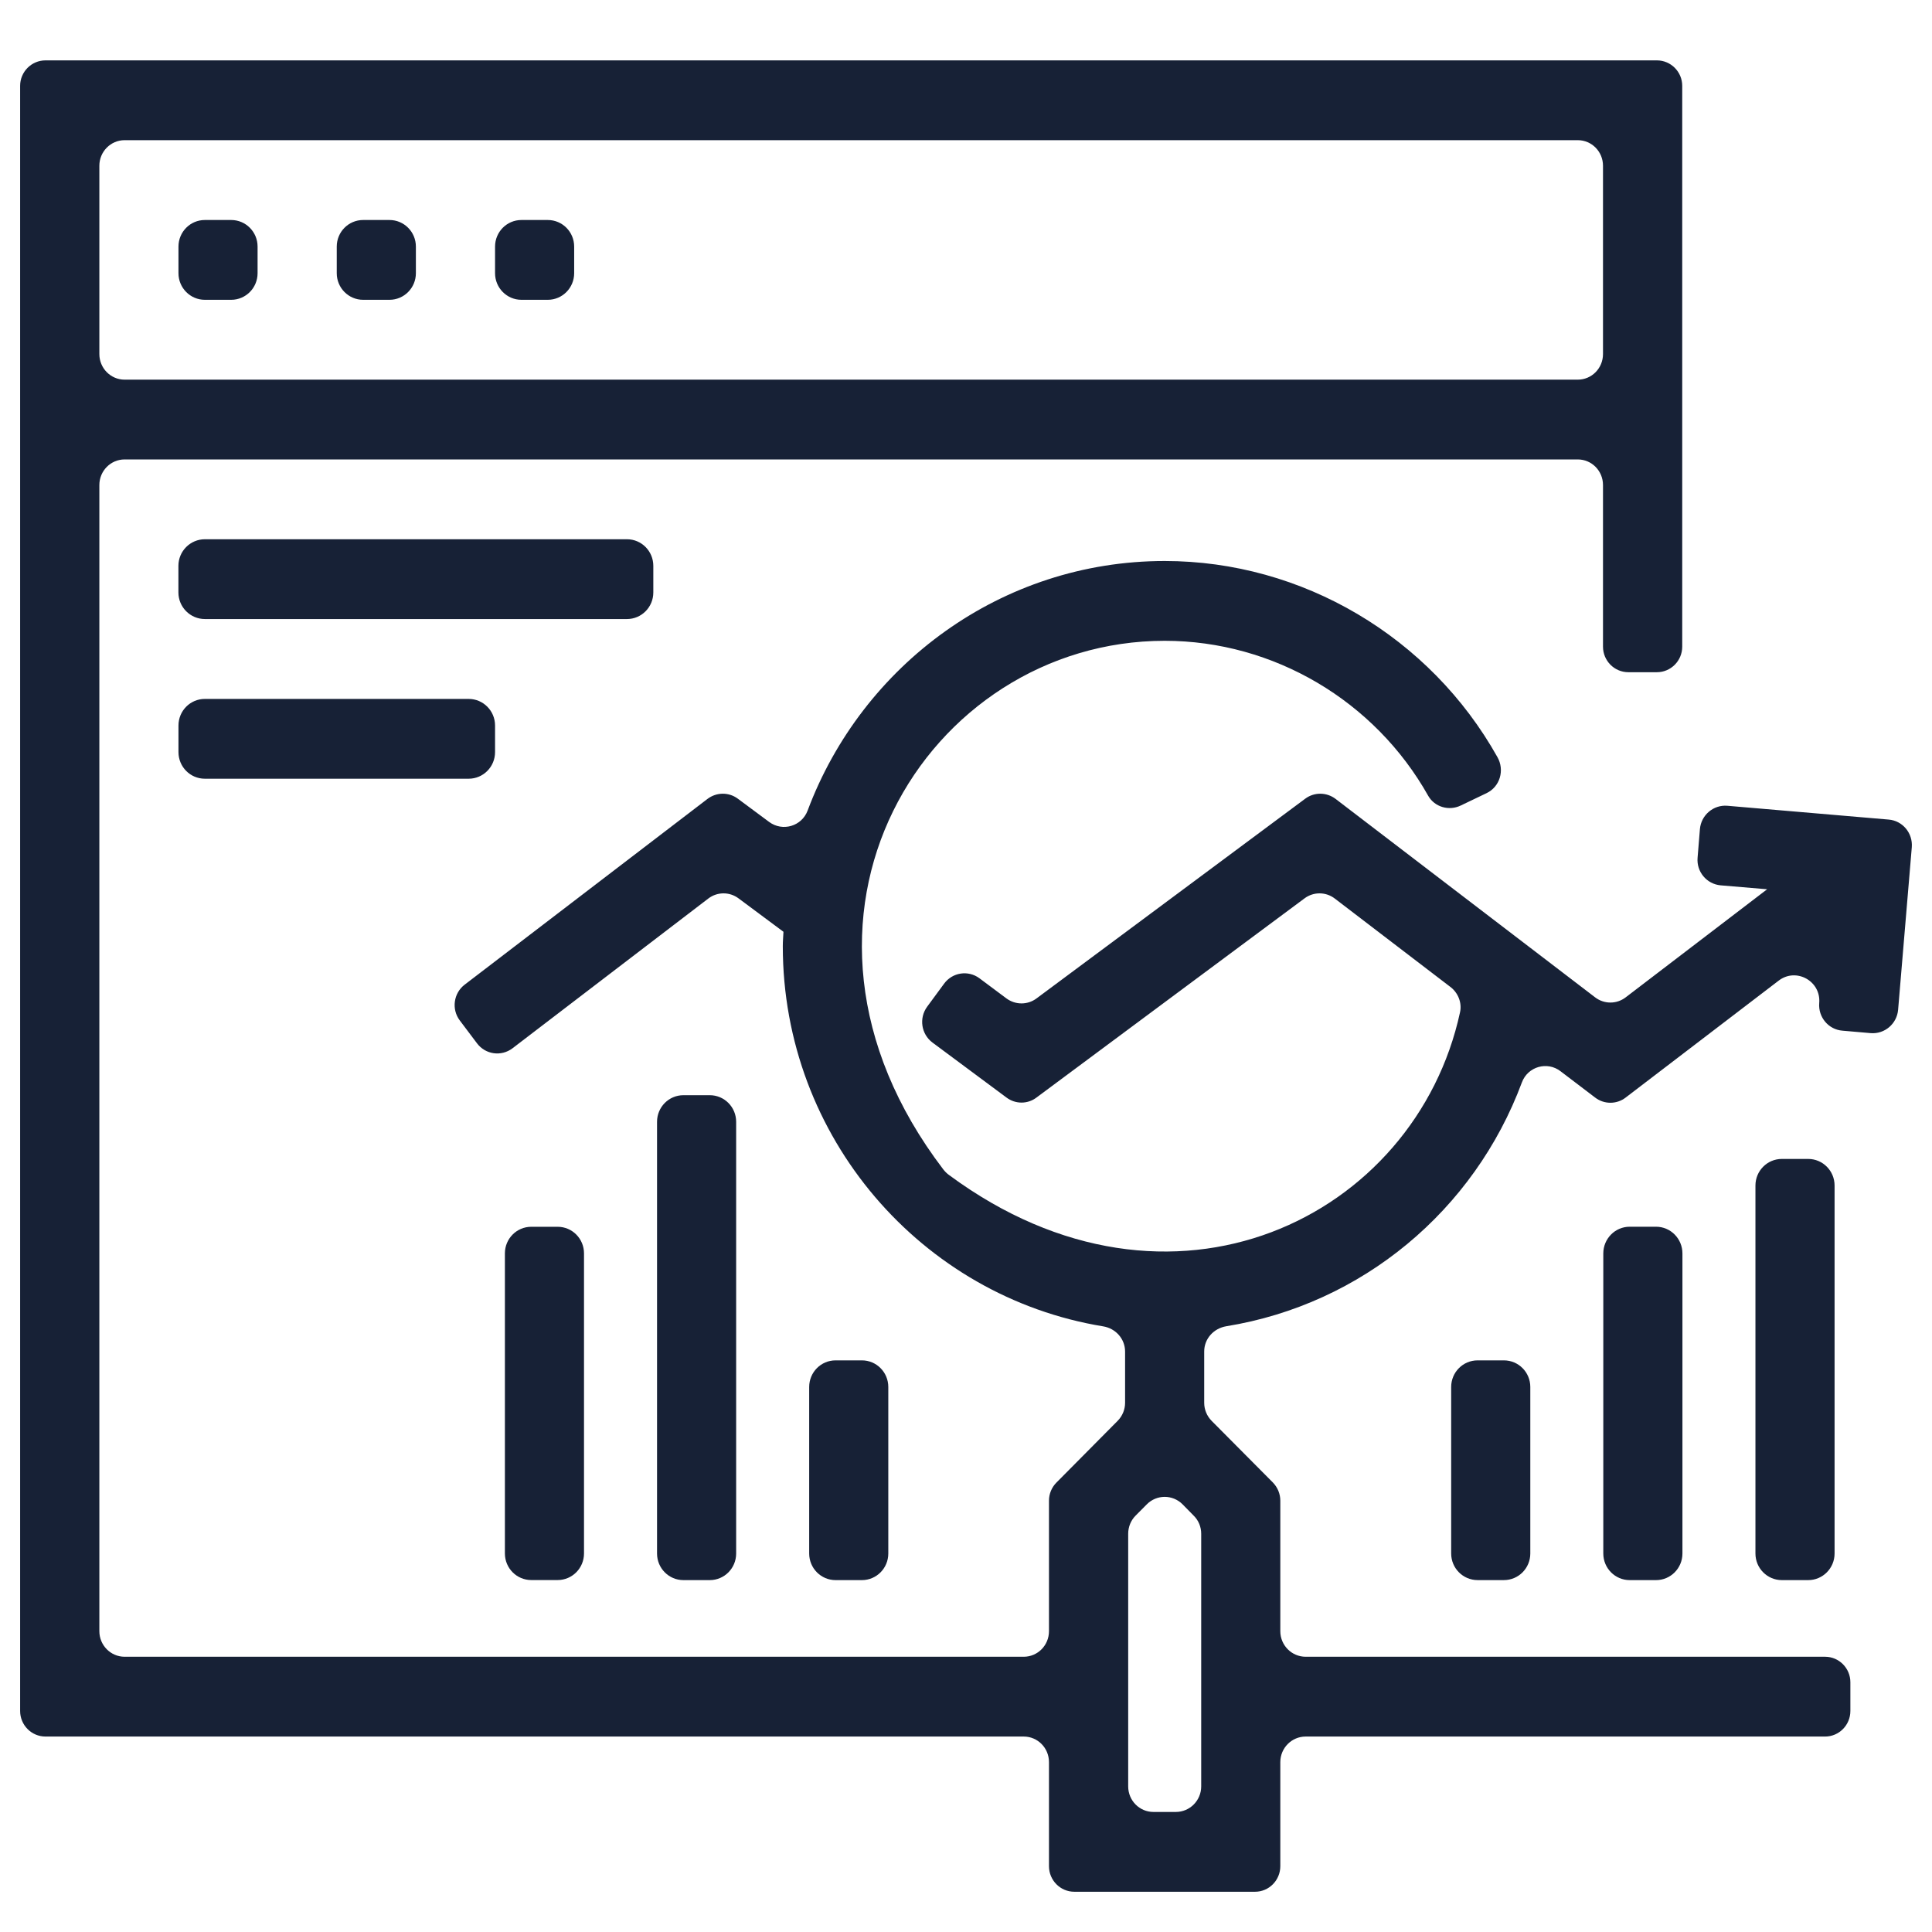 <?xml version="1.0" encoding="UTF-8"?>
<svg width="96px" height="96px" viewBox="0 0 96 96" version="1.1" xmlns="http://www.w3.org/2000/svg" xmlns:xlink="http://www.w3.org/1999/xlink">
    <title>icon/audience/auditors</title>
    <g id="icon/audience/auditors" stroke="none" stroke-width="1" fill="none" fill-rule="evenodd">
        <path d="M82.329,3 C83.025,3 83.589,3.569 83.589,4.266 L83.589,32.131 C83.589,32.833 83.025,33.402 82.329,33.402 L80.913,33.402 C80.216,33.402 79.652,32.833 79.652,32.131 L79.652,24.101 C79.652,23.398 79.094,22.829 78.397,22.829 L6.192,22.829 C5.501,22.829 4.937,23.398 4.937,24.101 L4.937,81.052 C4.937,81.754 5.501,82.323 6.192,82.323 L50.868,82.323 C51.564,82.323 52.123,81.754 52.123,81.052 L52.123,74.567 C52.123,74.232 52.255,73.909 52.493,73.669 L55.534,70.602 C55.772,70.362 55.905,70.039 55.905,69.704 L55.905,67.161 C55.905,66.525 55.435,66.007 54.815,65.906 C45.797,64.429 38.897,56.516 38.897,47.014 C38.897,46.774 38.919,46.54 38.93,46.3 L36.696,44.638 C36.248,44.304 35.635,44.309 35.192,44.65 L25.467,52.088 C24.908,52.512 24.123,52.401 23.703,51.843 L22.846,50.705 C22.426,50.148 22.536,49.35 23.089,48.927 L35.154,39.698 C35.602,39.358 36.215,39.352 36.663,39.687 L38.217,40.841 C38.886,41.337 39.837,41.058 40.13,40.278 C42.839,33.04 49.762,27.876 57.873,27.876 C64.718,27.876 71.066,31.657 74.405,37.618 C74.776,38.27 74.532,39.096 73.863,39.413 L72.581,40.027 C72,40.306 71.287,40.105 70.966,39.542 C68.318,34.83 63.292,31.841 57.873,31.841 C46.057,31.841 37.376,45.648 46.87,58.105 C46.953,58.211 47.052,58.312 47.163,58.39 C58.21,66.553 70.336,60.492 72.547,50.304 C72.653,49.83 72.453,49.328 72.066,49.038 L66.327,44.65 C65.885,44.309 65.271,44.304 64.823,44.638 L51.503,54.536 C51.061,54.871 50.458,54.871 50.011,54.536 L46.334,51.804 C45.775,51.386 45.654,50.594 46.068,50.025 L46.909,48.882 C47.323,48.313 48.109,48.196 48.667,48.609 L50.011,49.612 C50.458,49.941 51.061,49.941 51.503,49.612 L64.856,39.687 C65.304,39.352 65.918,39.358 66.366,39.698 L79.26,49.557 C79.708,49.902 80.333,49.902 80.78,49.557 L87.808,44.187 L85.497,43.992 C84.806,43.93 84.291,43.317 84.352,42.62 L84.468,41.198 C84.529,40.501 85.137,39.982 85.829,40.038 L93.846,40.724 C94.537,40.78 95.051,41.393 94.996,42.096 L94.316,50.176 C94.255,50.873 93.647,51.391 92.956,51.336 L91.546,51.213 C90.855,51.157 90.34,50.544 90.396,49.841 C90.49,48.748 89.251,48.062 88.383,48.726 L80.78,54.536 C80.333,54.882 79.708,54.882 79.26,54.536 L77.546,53.232 C76.882,52.718 75.915,52.997 75.622,53.784 C73.255,60.146 67.682,64.808 60.931,65.901 C60.306,66.007 59.836,66.52 59.836,67.156 L59.836,69.704 C59.836,70.039 59.969,70.362 60.206,70.602 L63.253,73.669 C63.485,73.909 63.618,74.232 63.618,74.567 L63.618,81.052 C63.618,81.754 64.182,82.323 64.879,82.323 L90.689,82.323 C91.38,82.323 91.944,82.892 91.944,83.589 L91.944,85.017 C91.944,85.719 91.38,86.288 90.689,86.288 L64.879,86.288 C64.182,86.288 63.618,86.857 63.618,87.559 L63.618,92.729 C63.618,93.431 63.054,94 62.363,94 L53.383,94 C52.687,94 52.123,93.431 52.123,92.729 L52.123,87.559 C52.123,86.857 51.564,86.288 50.868,86.288 L2.261,86.288 C1.564,86.288 1,85.719 1,85.017 L1,4.266 C1,3.569 1.564,3 2.261,3 L82.329,3 Z M56.983,74.751 L56.424,75.314 C56.192,75.548 56.059,75.871 56.059,76.212 L56.059,88.764 C56.059,89.466 56.618,90.035 57.315,90.035 L58.426,90.035 C59.123,90.035 59.687,89.466 59.687,88.764 L59.687,76.212 C59.687,75.871 59.554,75.548 59.316,75.314 L58.763,74.751 C58.271,74.254 57.475,74.254 56.983,74.751 Z M35.269,54.42 C35.993,54.42 36.579,55.011 36.579,55.741 L36.579,77.194 C36.579,77.924 35.993,78.515 35.269,78.515 L33.958,78.515 C33.234,78.515 32.648,77.924 32.648,77.194 L32.648,55.741 C32.648,55.011 33.234,54.42 33.958,54.42 Z M42.829,67.596 C43.553,67.596 44.139,68.187 44.139,68.918 L44.139,77.193 C44.139,77.923 43.553,78.515 42.829,78.515 L41.518,78.515 C40.794,78.515 40.208,77.923 40.208,77.193 L40.208,68.918 C40.208,68.187 40.794,67.596 41.518,67.596 Z M89.848,57.587 C90.573,57.587 91.159,58.178 91.159,58.908 L91.159,77.193 C91.159,77.923 90.573,78.515 89.848,78.515 L88.538,78.515 C87.814,78.515 87.227,77.923 87.227,77.193 L87.227,58.908 C87.227,58.178 87.814,57.587 88.538,57.587 Z M82.288,60.955 C83.013,60.955 83.599,61.551 83.599,62.282 L83.599,77.193 C83.599,77.923 83.013,78.515 82.288,78.515 L80.978,78.515 C80.253,78.515 79.667,77.923 79.667,77.193 L79.667,62.282 C79.667,61.551 80.253,60.955 80.978,60.955 Z M74.729,67.596 C75.454,67.596 76.04,68.187 76.04,68.917 L76.04,77.192 C76.04,77.923 75.454,78.514 74.729,78.514 L73.419,78.514 C72.695,78.514 72.108,77.923 72.108,77.192 L72.108,68.917 C72.108,68.187 72.695,67.596 73.419,67.596 Z M27.709,60.958 C28.433,60.958 29.019,61.549 29.019,62.279 L29.019,77.19 C29.019,77.921 28.433,78.512 27.709,78.512 L26.398,78.512 C25.674,78.512 25.088,77.921 25.088,77.19 L25.088,62.279 C25.088,61.549 25.674,60.958 26.398,60.958 L27.709,60.958 Z M23.288,34.729 C24.012,34.729 24.599,35.32 24.599,36.051 L24.599,37.372 C24.599,38.103 24.012,38.694 23.288,38.694 L10.178,38.694 C9.454,38.694 8.868,38.103 8.868,37.372 L8.868,36.051 C8.868,35.32 9.454,34.729 10.178,34.729 Z M31.153,26.795 C31.877,26.795 32.463,27.386 32.463,28.117 L32.463,29.438 C32.463,30.169 31.877,30.76 31.153,30.76 L10.181,30.76 C9.456,30.76 8.865,30.169 8.865,29.438 L8.865,28.117 C8.865,27.386 9.456,26.795 10.181,26.795 Z M78.397,6.965 L6.192,6.965 C5.501,6.965 4.937,7.534 4.937,8.236 L4.937,17.593 C4.937,18.296 5.501,18.865 6.192,18.865 L78.397,18.865 C79.094,18.865 79.652,18.296 79.652,17.593 L79.652,8.236 C79.652,7.534 79.094,6.965 78.397,6.965 Z M11.489,10.932 C12.213,10.932 12.799,11.523 12.799,12.253 L12.799,13.575 C12.799,14.305 12.213,14.897 11.489,14.897 L10.178,14.897 C9.454,14.897 8.868,14.305 8.868,13.575 L8.868,12.253 C8.868,11.523 9.454,10.932 10.178,10.932 Z M19.354,10.932 C20.078,10.932 20.665,11.523 20.665,12.253 L20.665,13.575 C20.665,14.305 20.078,14.897 19.354,14.897 L18.044,14.897 C17.319,14.897 16.733,14.305 16.733,13.575 L16.733,12.253 C16.733,11.523 17.319,10.932 18.044,10.932 Z M27.219,10.932 C27.944,10.932 28.53,11.523 28.53,12.253 L28.53,13.575 C28.53,14.305 27.944,14.897 27.219,14.897 L25.909,14.897 C25.185,14.897 24.599,14.305 24.599,13.575 L24.599,12.253 C24.599,11.523 25.185,10.932 25.909,10.932 Z" id="Combined-Shape" fill="#172136"></path>
    </g>
</svg>